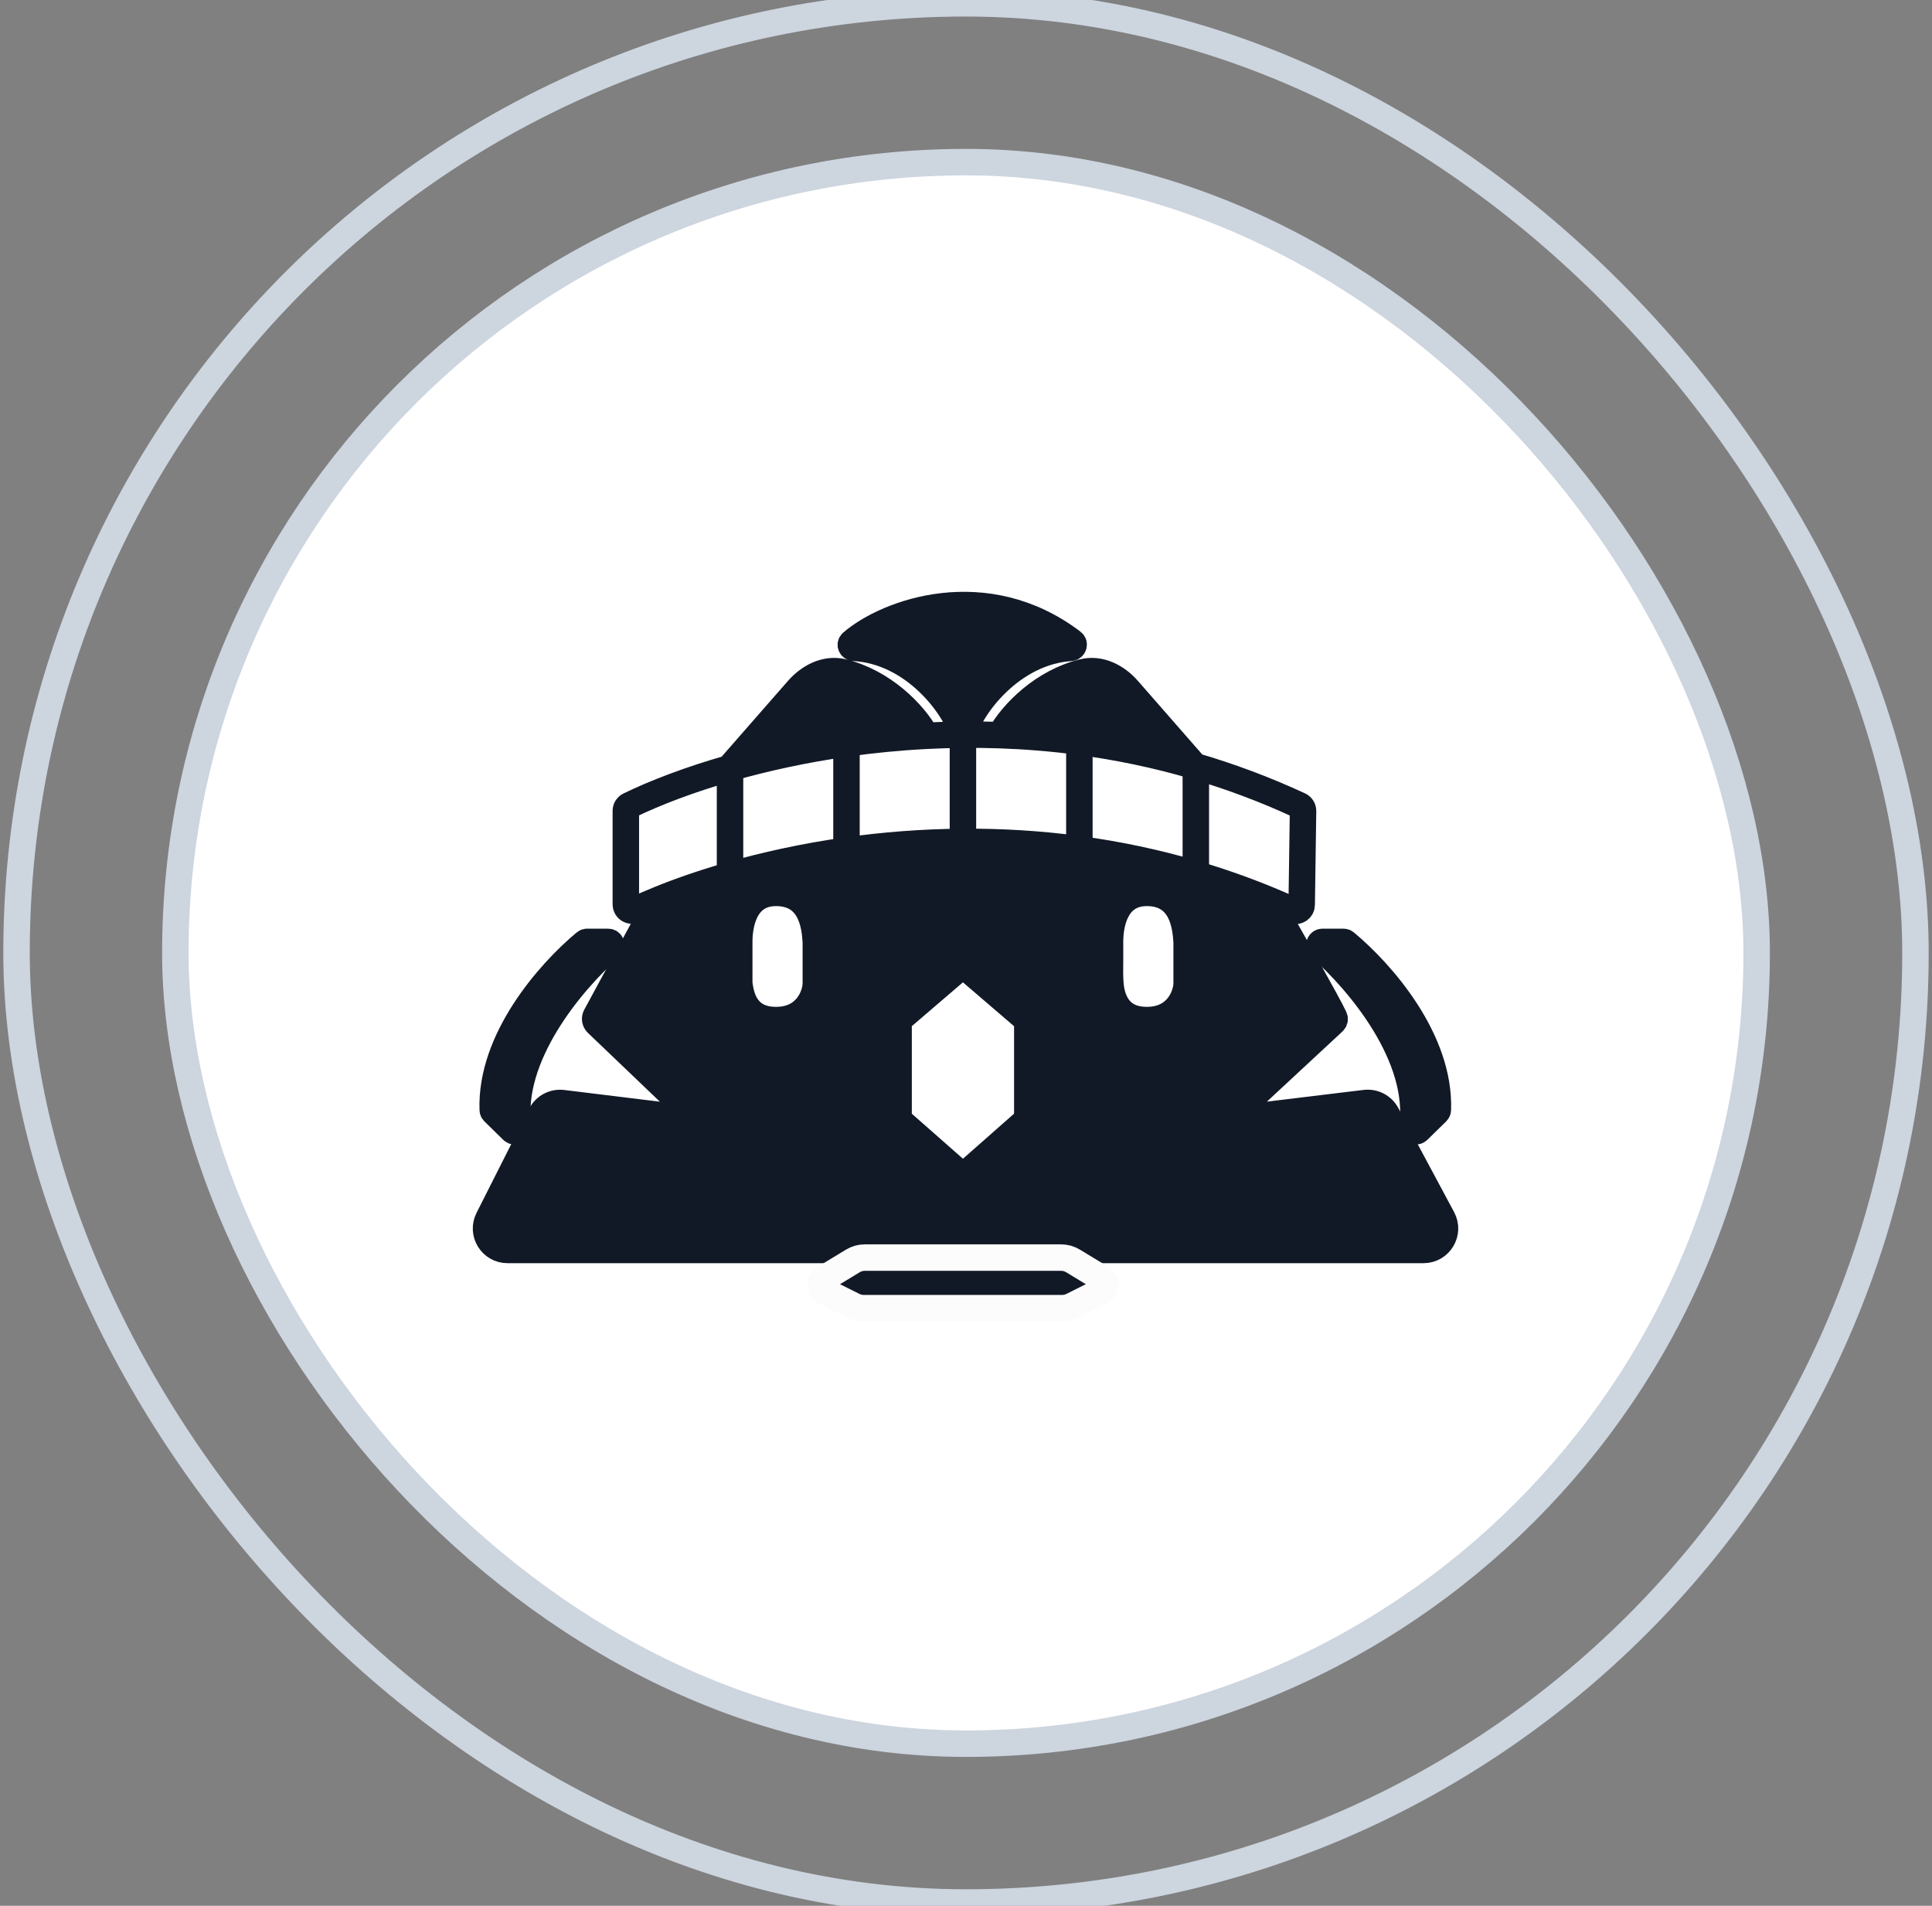 <svg width="73" height="72" viewBox="0 0 73 72" fill="none" xmlns="http://www.w3.org/2000/svg">
<rect x="0" y="0" width="73" height="72" fill="#808080" stroke="none"/>
<rect x="0.625" y="0.125" width="71.75" height="71.75" rx="35.875" stroke="#CDD5DF" strokeWidth="0.25"/>
<rect x="6.625" y="6.125" width="59.75" height="59.75" rx="29.875" fill="white"/>
<rect x="6.625" y="6.125" width="59.75" height="59.75" rx="29.875" stroke="#CDD5DF" strokeWidth="0.25"/>
<path d="M31.845 25.394C31.209 25.239 30.581 25.56 30.15 26.052L27.584 28.984V29.016C28.886 28.645 30.369 28.316 31.984 28.087C32.944 27.951 33.95 27.851 34.994 27.797C34.518 26.932 33.355 25.762 31.845 25.394Z" fill="#121926"/>
<path d="M36.384 27.755C36.679 26.692 38.222 24.626 40.453 24.476C40.562 24.469 40.611 24.328 40.524 24.262C37.245 21.772 33.527 23.122 32.185 24.279C32.107 24.347 32.159 24.468 32.262 24.474C34.522 24.594 36.087 26.684 36.384 27.755Z" fill="#121926"/>
<path d="M45.147 28.942L42.619 26.052C42.188 25.56 41.559 25.239 40.924 25.394C39.428 25.759 38.273 26.91 37.789 27.773C38.769 27.807 39.769 27.887 40.784 28.022C42.215 28.212 43.674 28.51 45.147 28.942Z" fill="#121926"/>
<path fill-rule="evenodd" clipRule="evenodd" d="M52.393 42.094C52.236 41.8 51.913 41.633 51.581 41.673L47.108 42.215C46.886 42.242 46.758 41.968 46.923 41.815L50.379 38.606C50.426 38.562 50.444 38.503 50.418 38.444C50.18 37.926 48.784 35.466 47.942 33.997C47.021 33.618 46.1 33.295 45.184 33.024C43.699 32.584 42.226 32.279 40.784 32.084C39.275 31.88 37.801 31.797 36.384 31.807C34.84 31.817 33.364 31.938 31.984 32.133C30.369 32.361 28.887 32.691 27.584 33.064C26.575 33.353 25.674 33.667 24.902 33.981L22.516 38.382C22.466 38.474 22.484 38.588 22.559 38.66L25.864 41.819C26.025 41.973 25.897 42.243 25.676 42.216L21.26 41.675C20.921 41.634 20.592 41.809 20.438 42.114L18.452 46.046C18.18 46.585 18.571 47.222 19.175 47.222H53.788C54.401 47.222 54.792 46.568 54.502 46.028L52.393 42.094ZM29.321 33.732C28.105 33.732 27.932 34.967 27.932 35.585V37.148L27.933 37.161C27.992 37.574 28.13 38.538 29.321 38.538C30.525 38.538 30.826 37.534 30.826 37.148V35.585C30.788 34.967 30.653 33.732 29.321 33.732ZM43.332 33.732C42.116 33.732 41.942 34.967 41.942 35.585V36.284C41.942 36.859 41.893 37.477 42.191 37.969C42.377 38.277 42.712 38.538 43.332 38.538C44.536 38.538 44.837 37.534 44.837 37.148V35.585C44.798 34.967 44.663 33.732 43.332 33.732ZM33.953 38.697C33.953 38.596 33.997 38.5 34.074 38.434L36.158 36.647C36.288 36.535 36.48 36.535 36.61 36.647L38.694 38.434C38.772 38.5 38.816 38.596 38.816 38.697V42.144C38.816 42.244 38.773 42.339 38.698 42.404L36.614 44.24C36.483 44.355 36.286 44.355 36.155 44.24L34.07 42.404C33.996 42.339 33.953 42.244 33.953 42.144V38.697Z" fill="#121926"/>
<path d="M27.932 37.148V35.585C27.932 34.967 28.105 33.732 29.321 33.732C30.653 33.732 30.788 34.967 30.826 35.585V37.148C30.826 37.534 30.525 38.538 29.321 38.538C28.13 38.538 27.992 37.574 27.933 37.161M27.932 37.148L27.933 37.161M27.932 37.148C27.932 37.152 27.933 37.157 27.933 37.161M36.384 27.755C36.679 26.692 38.222 24.626 40.453 24.476C40.562 24.469 40.611 24.328 40.524 24.262C37.245 21.772 33.527 23.122 32.185 24.279C32.107 24.347 32.159 24.468 32.262 24.474C34.522 24.594 36.087 26.684 36.384 27.755ZM36.384 27.755C35.914 27.759 35.45 27.774 34.994 27.797M36.384 27.755C36.847 27.751 37.316 27.757 37.789 27.773M36.384 27.755V31.807M34.994 27.797C34.518 26.932 33.355 25.762 31.845 25.394C31.209 25.239 30.581 25.56 30.15 26.052L27.584 28.984V29.016M34.994 27.797C33.95 27.851 32.944 27.951 31.984 28.087M37.789 27.773C38.273 26.91 39.428 25.759 40.924 25.394C41.559 25.239 42.188 25.56 42.619 26.052L45.147 28.942M37.789 27.773C38.769 27.807 39.769 27.887 40.784 28.022M36.384 31.807C37.801 31.797 39.275 31.88 40.784 32.084M36.384 31.807C34.84 31.817 33.364 31.938 31.984 32.133M40.784 28.022V32.084M40.784 28.022C42.215 28.212 43.674 28.51 45.147 28.942M40.784 32.084C42.226 32.279 43.699 32.584 45.184 33.024M31.984 28.022V28.087M31.984 32.133C30.369 32.361 28.887 32.691 27.584 33.064M31.984 32.133V28.087M27.584 33.064C26.575 33.353 25.674 33.667 24.902 33.981M27.584 33.064V29.016M45.184 33.024V28.984L45.147 28.942M45.184 33.024C46.1 33.295 47.021 33.618 47.942 33.997M24.902 33.981C24.572 34.115 24.265 34.249 23.984 34.38C23.828 34.453 23.647 34.341 23.647 34.169V30.634C23.647 30.546 23.697 30.465 23.776 30.427C24.735 29.961 26.032 29.458 27.584 29.016M24.902 33.981L22.516 38.382C22.466 38.474 22.484 38.588 22.559 38.66L25.864 41.819C26.025 41.973 25.897 42.243 25.676 42.216L21.26 41.675C20.921 41.634 20.592 41.809 20.438 42.114L18.452 46.046C18.18 46.585 18.571 47.222 19.175 47.222H53.788C54.401 47.222 54.792 46.568 54.502 46.028L52.393 42.094C52.236 41.8 51.913 41.633 51.581 41.673L47.108 42.215C46.886 42.242 46.758 41.968 46.923 41.815L50.379 38.606C50.426 38.562 50.444 38.503 50.418 38.444C50.18 37.926 48.784 35.466 47.942 33.997M47.942 33.997C48.245 34.122 48.549 34.254 48.853 34.392C49.006 34.461 49.182 34.352 49.184 34.183L49.235 30.64C49.236 30.549 49.184 30.465 49.101 30.427C47.78 29.815 46.458 29.326 45.147 28.942M27.584 29.016C28.886 28.645 30.369 28.316 31.984 28.087M41.942 35.585C41.942 34.967 42.116 33.732 43.332 33.732C44.663 33.732 44.798 34.967 44.837 35.585V37.148C44.837 37.534 44.536 38.538 43.332 38.538C42.712 38.538 42.377 38.277 42.191 37.969C41.893 37.477 41.942 36.859 41.942 36.284V35.585ZM36.158 36.647L34.074 38.434C33.997 38.5 33.953 38.596 33.953 38.697V42.144C33.953 42.244 33.996 42.339 34.07 42.404L36.155 44.24C36.286 44.355 36.483 44.355 36.614 44.24L38.698 42.404C38.773 42.339 38.816 42.244 38.816 42.144V38.697C38.816 38.596 38.772 38.5 38.694 38.434L36.61 36.647C36.48 36.535 36.288 36.535 36.158 36.647Z" stroke="#121926" strokeWidth="0.463"/>
<path d="M19.367 42.707C19.451 42.789 19.598 42.707 19.582 42.591C19.207 39.935 21.573 37.103 23.056 35.792C23.138 35.721 23.087 35.584 22.978 35.584H22.184C22.157 35.584 22.131 35.593 22.111 35.61C20.733 36.758 18.525 39.275 18.618 41.93C18.619 41.96 18.632 41.987 18.653 42.008L19.367 42.707Z" fill="#121926" stroke="#121926" strokeWidth="0.232"/>
<path d="M53.58 42.707C53.496 42.789 53.349 42.707 53.365 42.591C53.74 39.935 51.374 37.103 49.891 35.792C49.809 35.721 49.861 35.584 49.969 35.584H50.763C50.79 35.584 50.816 35.593 50.836 35.61C52.215 36.758 54.422 39.275 54.329 41.93C54.328 41.96 54.315 41.987 54.294 42.008L53.58 42.707Z" fill="#121926" stroke="#121926" strokeWidth="0.232"/>
<path d="M32.224 47.638L31.155 48.286C30.96 48.405 30.972 48.691 31.175 48.793L32.25 49.33C32.371 49.391 32.504 49.422 32.639 49.422H40.13C40.265 49.422 40.398 49.391 40.518 49.33L41.593 48.793C41.797 48.691 41.809 48.405 41.614 48.286L40.545 47.638C40.409 47.555 40.253 47.511 40.094 47.511H36.384H32.674C32.515 47.511 32.359 47.555 32.224 47.638Z" fill="#121926" stroke="#FCFCFD" strokeWidth="0.116"/>
</svg>
